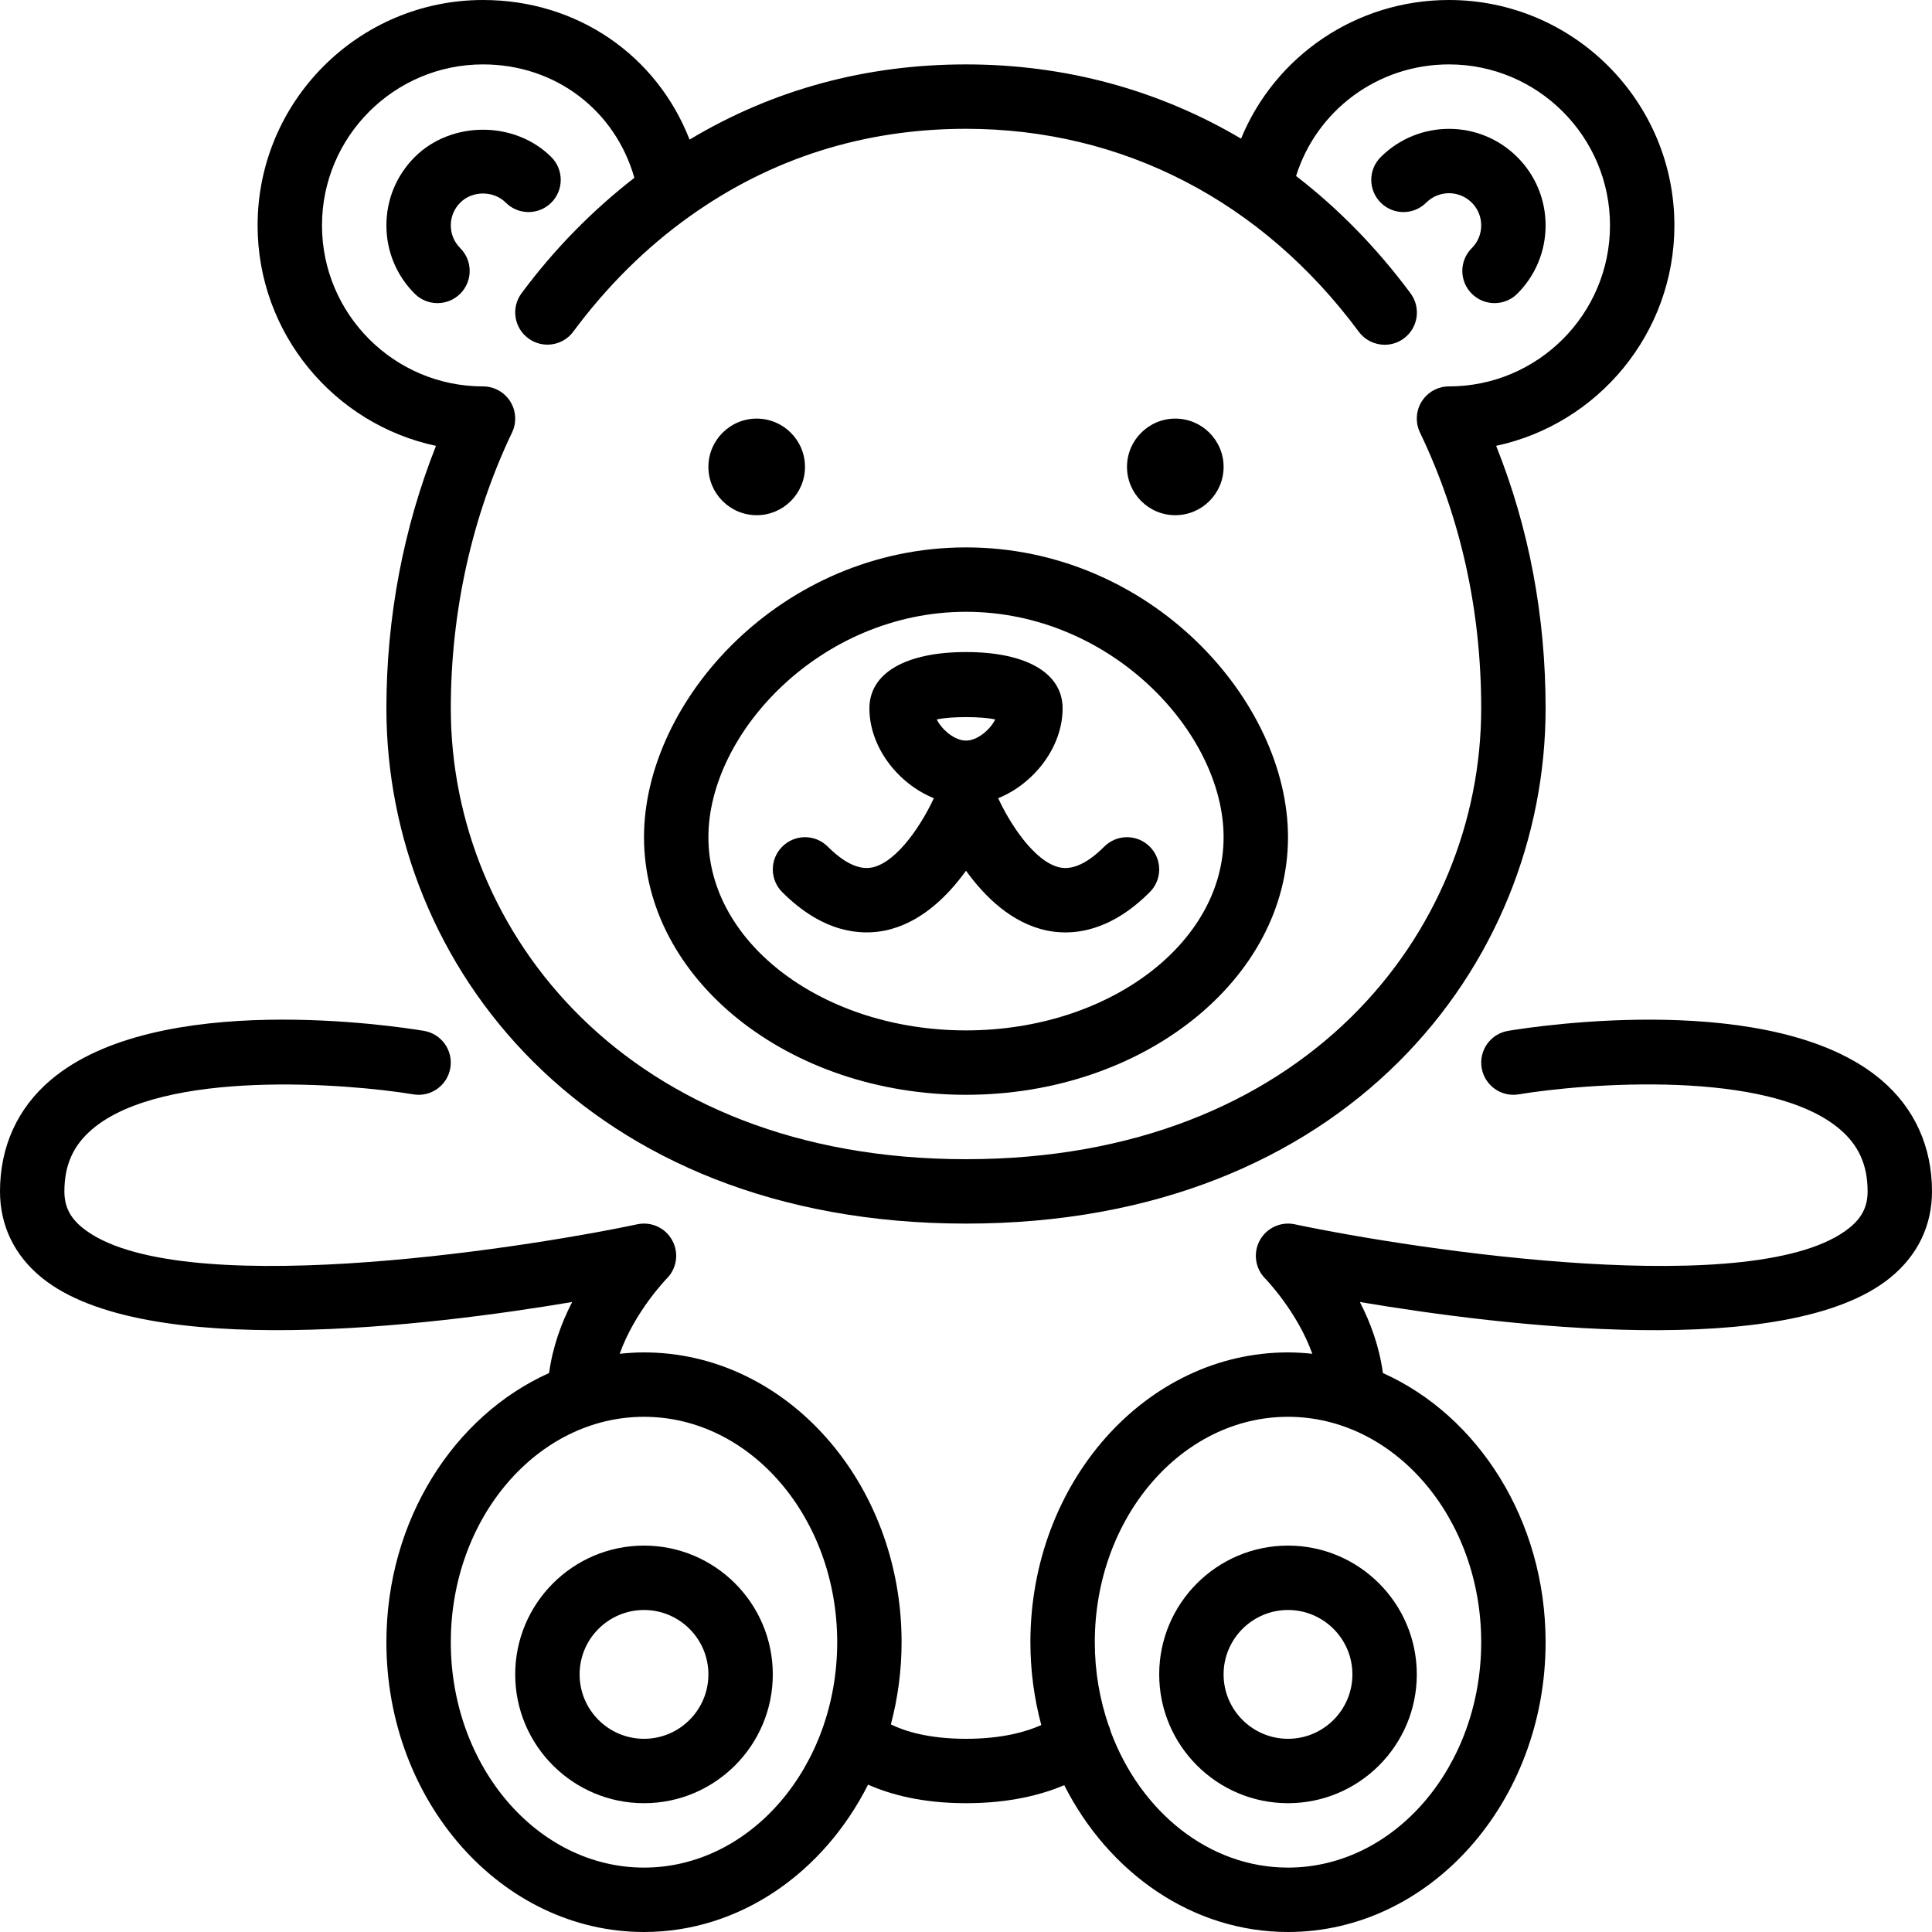 <?xml version="1.0" encoding="iso-8859-1"?>
<!-- Uploaded to: SVG Repo, www.svgrepo.com, Generator: SVG Repo Mixer Tools -->
<svg fill="#000000" height="800px" width="800px" version="1.1" id="Layer_1" xmlns="http://www.w3.org/2000/svg" xmlns:xlink="http://www.w3.org/1999/xlink" 
	 viewBox="0 0 512 512" xml:space="preserve">
<g>
	<g>
		<g>
			<path d="M234.513,246.613c9.378-1.929,16.555-9.02,21.487-15.863c4.932,6.844,12.109,13.935,21.487,15.863
				c1.459,0.299,3.089,0.486,4.873,0.486c6.118,0,13.978-2.304,22.34-10.667c3.337-3.337,3.337-8.73,0-12.066s-8.73-3.337-12.066,0
				c-4.361,4.369-8.337,6.212-11.699,5.53c-6.912-1.408-13.611-12.203-16.401-18.364c9.523-3.866,17.067-13.577,17.067-23.799
				c0-9.353-9.566-14.933-25.6-14.933c-16.026,0-25.6,5.581-25.6,14.933c0,10.223,7.535,19.934,17.067,23.799
				c-2.807,6.178-9.498,16.956-16.401,18.364c-3.405,0.666-7.339-1.178-11.699-5.53c-3.336-3.337-8.73-3.337-12.066,0
				s-3.337,8.73,0,12.066C218.104,247.236,228.062,247.91,234.513,246.613z M263.748,190.669c-1.502,2.944-4.873,5.598-7.748,5.598
				s-6.246-2.654-7.748-5.598C251.793,189.833,260.207,189.833,263.748,190.669z"/>
			<path d="M390.033,53.7c1.621,1.613,2.5,3.755,2.5,6.033s-0.879,4.42-2.5,6.025c-3.337,3.337-3.337,8.738,0,12.075
				c1.664,1.664,3.849,2.5,6.033,2.5s4.369-0.836,6.033-2.492c4.838-4.838,7.501-11.273,7.501-18.108s-2.662-13.269-7.501-18.099
				c-9.984-9.984-26.214-9.984-36.198,0c-3.337,3.328-3.337,8.73,0,12.066s8.73,3.337,12.066,0
				C381.303,50.372,386.697,50.372,390.033,53.7z"/>
			<path d="M311.467,136.533c7.057,0,12.8-5.743,12.8-12.8c0-7.057-5.743-12.8-12.8-12.8s-12.8,5.743-12.8,12.8
				C298.667,130.79,304.41,136.533,311.467,136.533z"/>
			<path d="M200.533,136.533c7.057,0,12.8-5.743,12.8-12.8c0-7.057-5.743-12.8-12.8-12.8s-12.8,5.743-12.8,12.8
				C187.733,130.79,193.476,136.533,200.533,136.533z"/>
			<path d="M115.934,80.333c2.185,0,4.369-0.836,6.042-2.5c3.328-3.337,3.328-8.738-0.009-12.075c-1.613-1.604-2.5-3.746-2.5-6.025
				s0.887-4.42,2.509-6.033c3.209-3.226,8.841-3.226,12.058,0c3.328,3.337,8.738,3.328,12.066,0
				c3.337-3.328,3.337-8.738,0.009-12.066c-9.677-9.677-26.539-9.668-36.207-0.009c-4.838,4.838-7.501,11.273-7.501,18.108
				s2.662,13.269,7.501,18.108C111.565,79.497,113.749,80.333,115.934,80.333z"/>
			<path d="M498.552,286.191c-28.262-23.945-91.742-14.2-98.884-13.005c-4.651,0.768-7.791,5.171-7.014,9.813
				c0.777,4.651,5.171,7.799,9.813,7.014c17.246-2.867,66.133-6.827,85.052,9.199c5.06,4.284,7.415,9.54,7.415,16.521
				c0,3.977-1.476,6.946-4.779,9.626c-24.098,19.567-114.33,5.982-147.063-0.913c-3.703-0.776-7.441,0.981-9.242,4.275
				c-1.801,3.311-1.212,7.424,1.434,10.095c0.12,0.119,8.499,8.755,12.493,19.951c-2.125-0.222-4.267-0.367-6.443-0.367
				c-37.641,0-68.267,34.458-68.267,76.8c0,7.629,1.024,14.993,2.884,21.956c-3.823,1.715-10.197,3.644-19.951,3.644
				c-10.052,0-16.367-2.082-19.908-3.814c1.826-6.912,2.842-14.217,2.842-21.786c0-42.342-30.626-76.8-68.267-76.8
				c-2.176,0-4.318,0.145-6.443,0.367c3.994-11.196,12.373-19.831,12.476-19.934c2.671-2.671,3.268-6.775,1.468-10.095
				c-1.792-3.319-5.521-5.069-9.259-4.292c-32.725,6.895-122.974,20.48-147.063,0.913c-3.302-2.68-4.779-5.649-4.779-9.626
				c0-6.98,2.355-12.228,7.407-16.512c18.867-15.991,67.806-12.066,85.06-9.208c4.651,0.794,9.045-2.364,9.813-7.014
				c0.776-4.651-2.364-9.045-7.006-9.813c-7.151-1.195-70.613-10.957-98.884,13.005C4.651,293.649,0,303.863,0,315.733
				c0,9.079,3.831,16.998,11.093,22.886c27.179,22.05,102.818,12.783,140.535,6.426c-2.825,5.47-5.188,11.896-6.11,18.825
				c-25.216,11.29-43.119,38.98-43.119,71.33c0,42.342,30.626,76.8,68.267,76.8c25.446,0,47.642-15.778,59.383-39.057
				c5.743,2.56,14.174,4.924,25.95,4.924c11.674,0,20.164-2.287,26.035-4.77C293.794,496.29,315.938,512,341.333,512
				c37.641,0,68.267-34.458,68.267-76.8c0-32.35-17.903-60.041-43.119-71.33c-0.922-6.929-3.277-13.355-6.101-18.825
				c37.717,6.357,113.365,15.633,140.527-6.426c7.262-5.888,11.093-13.807,11.093-22.886
				C512,303.863,507.349,293.649,498.552,286.191z M170.667,494.933c-28.237,0-51.2-26.795-51.2-59.733s22.963-59.733,51.2-59.733
				s51.2,26.795,51.2,59.733S198.904,494.933,170.667,494.933z M392.533,435.2c0,32.939-22.963,59.733-51.2,59.733
				c-20.983,0-39.04-14.814-46.942-35.942c-0.145-0.614-0.324-1.186-0.606-1.766c-2.338-6.818-3.652-14.242-3.652-22.025
				c0-32.939,22.963-59.733,51.2-59.733C369.57,375.467,392.533,402.261,392.533,435.2z"/>
			<path d="M307.2,443.733c0,18.825,15.309,34.133,34.133,34.133c18.825,0,34.133-15.309,34.133-34.133
				c0-18.825-15.309-34.133-34.133-34.133C322.509,409.6,307.2,424.909,307.2,443.733z M358.4,443.733
				c0,9.412-7.654,17.067-17.067,17.067c-9.404,0-17.067-7.654-17.067-17.067c0-9.412,7.663-17.067,17.067-17.067
				C350.746,426.667,358.4,434.321,358.4,443.733z"/>
			<path d="M115.541,118.161c-8.619,21.709-13.141,45.525-13.141,69.572c0,67.849,52.762,136.533,153.6,136.533
				s153.6-68.685,153.6-136.533c0-24.491-4.412-47.846-13.107-69.581c26.957-5.76,47.24-29.764,47.24-58.419
				C443.733,26.795,416.93,0,384,0c-24.67,0-46.14,14.916-55.108,36.745C307.115,23.859,282.368,17.067,256,17.067
				c-26.615,0-51.2,6.716-73.259,19.925C174.08,14.754,153.088,0,128,0C95.061,0,68.267,26.795,68.267,59.733
				C68.267,88.397,88.559,112.41,115.541,118.161z M128,17.067c19.226,0,35.021,12.177,40.115,30.054
				c-11.085,8.61-21.163,18.816-29.901,30.592c-2.807,3.789-2.014,9.131,1.775,11.938c3.789,2.816,9.139,2.022,11.938-1.766
				c8.9-12.006,19.26-22.281,30.788-30.507C204.288,41.95,228.949,34.133,256,34.133c41.429,0,78.396,19.098,104.098,53.786
				c1.681,2.253,4.25,3.447,6.869,3.447c1.766,0,3.55-0.546,5.077-1.681c3.78-2.799,4.574-8.149,1.775-11.938
				c-8.969-12.092-19.157-22.485-30.345-31.104c5.427-17.374,21.632-29.577,40.525-29.577c23.526,0,42.667,19.14,42.667,42.667
				S407.526,102.4,384,102.4c-2.935,0-5.658,1.502-7.228,3.985c-1.553,2.483-1.732,5.589-0.461,8.243
				c10.761,22.443,16.222,47.044,16.222,73.105C392.533,247.1,345.634,307.2,256,307.2s-136.533-60.1-136.533-119.467
				c0-25.617,5.615-50.901,16.23-73.122c1.263-2.637,1.084-5.751-0.478-8.226c-1.562-2.483-4.292-3.985-7.219-3.985
				c-23.526,0-42.667-19.14-42.667-42.667S104.474,17.067,128,17.067z"/>
			<path d="M256,290.133c47.053,0,85.333-30.626,85.333-68.267c0-36.258-36.489-76.8-85.333-76.8s-85.333,40.542-85.333,76.8
				C170.667,259.507,208.947,290.133,256,290.133z M256,162.133c38.451,0,68.267,32.111,68.267,59.733
				c0,28.237-30.626,51.2-68.267,51.2c-37.641,0-68.267-22.963-68.267-51.2C187.733,194.244,217.557,162.133,256,162.133z"/>
			<path d="M170.667,409.6c-18.825,0-34.133,15.309-34.133,34.133c0,18.825,15.309,34.133,34.133,34.133
				s34.133-15.309,34.133-34.133C204.8,424.909,189.491,409.6,170.667,409.6z M170.667,460.8c-9.412,0-17.067-7.654-17.067-17.067
				c0-9.412,7.654-17.067,17.067-17.067c9.412,0,17.067,7.654,17.067,17.067C187.733,453.146,180.079,460.8,170.667,460.8z"/>
		</g>
	</g>
</g>
</svg>